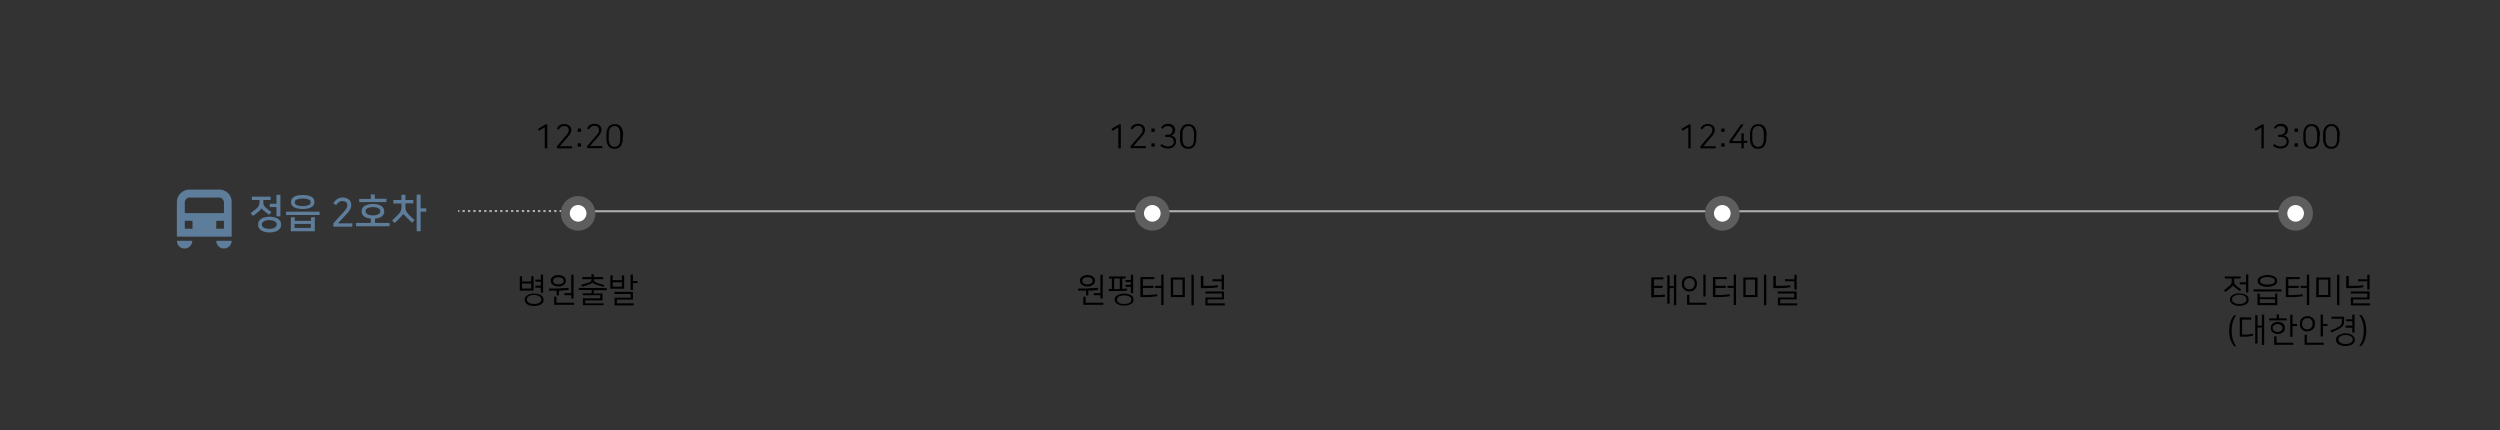<?xml version="1.0" encoding="utf-8"?>
<!-- Generator: Adobe Illustrator 24.1.2, SVG Export Plug-In . SVG Version: 6.00 Build 0)  -->
<svg version="1.1" id="레이어_1" xmlns="http://www.w3.org/2000/svg" xmlns:xlink="http://www.w3.org/1999/xlink" x="0px"
	 y="0px" viewBox="0 0 1200 206.4" style="enable-background:new 0 0 1200 206.4;" xml:space="preserve">
<rect x="0" y="0" width="1200" height="206.4" fill="#333333" stroke="none"/>
<style type="text/css">
	.st0{fill:#AFAFAF;}
	.st1{fill:#5D7D9B;}
	.st2{fill:#FFFFFF;}
	.st3{fill:#5E5E5E;}
	.st4{fill:none;}
</style>
<g id="레이어_2_1_">
	<g id="레이어_1-2">
		<rect x="219.9" y="100.8" class="st0" width="0.6" height="1"/>
		<path class="st0" d="M274.9,101.8h-1.1v-1h1.1V101.8z M272.3,101.8h-1.1v-1h1.1V101.8z M269.7,101.8h-1.1v-1h1.1V101.8z
			 M267.1,101.8H266v-1h1.1L267.1,101.8z M264.5,101.8h-1.1v-1h1.1V101.8z M261.9,101.8h-1.1v-1h1.1V101.8z M259.4,101.8h-1.2v-1
			h1.1L259.4,101.8z M256.8,101.8h-1.1v-1h1.1V101.8z M254.2,101.8H253v-1h1.1L254.2,101.8z M251.6,101.8h-1.1v-1h1.1V101.8z
			 M249,101.8h-1.2v-1h1.2L249,101.8z M246.4,101.8h-1.1v-1h1.1V101.8z M243.8,101.8h-1.1v-1h1.1V101.8z M241.2,101.8h-1.1v-1h1.1
			V101.8z M238.6,101.8h-1.1v-1h1.1V101.8z M236.1,101.8h-1.2v-1h1.1L236.1,101.8z M233.5,101.8h-1.1v-1h1.1V101.8z M230.9,101.8
			h-1.1v-1h1.1V101.8z M228.3,101.8h-1.1v-1h1.1V101.8z M225.7,101.8h-1.1v-1h1.1V101.8z M223.1,101.8H222v-1h1.1L223.1,101.8z"/>
		<rect x="276.3" y="100.8" class="st0" width="0.6" height="1"/>
		<rect x="276.4" y="100.9" class="st0" width="826.3" height="1"/>
		<path class="st1" d="M125.6,99.9c-0.1,0.2-0.3,0.5-0.5,0.7c-0.2,0.3-0.5,0.6-0.8,0.8c-0.4,0.4-0.8,0.7-1.3,1.1s-1,0.8-1.6,1.1
			l-1.1-1.3c0.6-0.4,1.2-0.9,1.7-1.3c0.5-0.3,0.9-0.7,1.3-1.1c0.2-0.2,0.4-0.4,0.6-0.7c0.2-0.2,0.3-0.4,0.4-0.7
			c0.1-0.2,0.2-0.5,0.2-0.8c0.1-0.3,0.1-0.6,0.1-0.9v-0.8h-3.7v-1.6h9v1.6h-3.5v0.7c0,0.3,0,0.5,0,0.8c0,0.4,0.2,0.9,0.4,1.3
			c0.2,0.2,0.3,0.4,0.5,0.6c0.4,0.4,0.9,0.8,1.4,1.2s1,0.8,1.6,1.1l-1.1,1.4c-0.5-0.3-1-0.7-1.4-1s-0.9-0.7-1.3-1.1
			c-0.3-0.2-0.5-0.4-0.7-0.6C125.8,100.3,125.7,100.1,125.6,99.9L125.6,99.9z M123.9,107.4c0-0.5,0.1-0.9,0.4-1.3
			c0.3-0.4,0.6-0.8,1.1-1.1c0.5-0.3,1.1-0.6,1.7-0.7c0.7-0.2,1.5-0.3,2.3-0.3c0.8,0,1.5,0.1,2.3,0.3c0.6,0.1,1.2,0.4,1.7,0.7
			c0.4,0.3,0.8,0.6,1.1,1.1c0.2,0.4,0.4,0.8,0.4,1.3v0.8c0,0.5-0.1,0.9-0.4,1.3c-0.3,0.4-0.6,0.8-1.1,1.1c-0.5,0.3-1.1,0.6-1.7,0.7
			c-0.7,0.2-1.5,0.3-2.3,0.3c-0.8,0-1.5-0.1-2.3-0.3c-0.6-0.1-1.2-0.4-1.7-0.7c-0.4-0.3-0.8-0.6-1.1-1.1c-0.2-0.4-0.4-0.8-0.4-1.3
			V107.4z M132.8,107.5c0-0.2-0.1-0.5-0.3-0.7c-0.2-0.2-0.4-0.5-0.7-0.6c-0.3-0.2-0.7-0.3-1.1-0.4c-1-0.2-2-0.2-2.9,0
			c-0.4,0.1-0.8,0.2-1.1,0.4c-0.3,0.2-0.5,0.4-0.7,0.6c-0.2,0.2-0.2,0.4-0.3,0.7v0.5c0,0.2,0.1,0.5,0.3,0.7c0.2,0.3,0.4,0.5,0.7,0.6
			c0.3,0.2,0.7,0.3,1.1,0.4c1,0.2,2,0.2,2.9,0c0.4-0.1,0.8-0.2,1.1-0.4c0.3-0.2,0.5-0.4,0.7-0.6c0.2-0.2,0.2-0.4,0.3-0.7V107.5z
			 M132.7,103.8v-4.4h-3.2v-1.6h3.2v-4.3h1.9v10.4L132.7,103.8z"/>
		<path class="st1" d="M153.4,101.6v1.6h-16.1v-1.6H153.4z M151.1,104.2v6.8h-11.5v-6.7h1.9v1.7h7.8v-1.7L151.1,104.2z M145.3,93.6
			c0.8,0,1.5,0.1,2.3,0.2c0.6,0.1,1.2,0.3,1.8,0.6c0.5,0.2,0.8,0.6,1.1,1c0.3,0.4,0.4,0.9,0.4,1.3v0.5c0,0.5-0.1,0.9-0.4,1.3
			c-0.3,0.4-0.7,0.8-1.1,1c-0.6,0.3-1.2,0.5-1.8,0.6c-1.5,0.3-3.1,0.3-4.6,0c-0.6-0.1-1.2-0.3-1.8-0.6c-0.5-0.2-0.8-0.6-1.1-1
			c-0.3-0.4-0.4-0.9-0.4-1.3v-0.5c0-0.5,0.1-0.9,0.4-1.3c0.3-0.4,0.7-0.8,1.1-1c0.6-0.3,1.2-0.5,1.8-0.6
			C143.8,93.7,144.5,93.6,145.3,93.6z M149.2,109.4v-1.9h-7.8v1.9H149.2z M145.3,98.9c0.5,0,1,0,1.5-0.1c0.4-0.1,0.8-0.2,1.2-0.3
			c0.3-0.1,0.6-0.3,0.8-0.5c0.2-0.2,0.3-0.4,0.3-0.7v-0.4c0-0.3-0.1-0.5-0.3-0.7c-0.2-0.2-0.5-0.4-0.8-0.5c-0.4-0.2-0.8-0.3-1.2-0.3
			c-0.5-0.1-1-0.1-1.5-0.1c-0.5,0-1,0-1.5,0.1c-0.4,0.1-0.8,0.2-1.2,0.3c-0.3,0.1-0.6,0.3-0.8,0.5c-0.2,0.2-0.3,0.4-0.3,0.7v0.4
			c0,0.3,0.1,0.5,0.3,0.7c0.2,0.2,0.5,0.4,0.8,0.5c0.4,0.2,0.8,0.3,1.2,0.3C144.3,98.9,144.8,98.9,145.3,98.9z"/>
		<path class="st1" d="M165,101.7c0.3-0.4,0.6-0.7,0.9-1.1c0.2-0.3,0.4-0.6,0.5-0.8c0.1-0.2,0.2-0.4,0.2-0.7c0-0.2,0.1-0.4,0.1-0.6
			v-0.2c0-0.5-0.2-1-0.6-1.3c-0.5-0.3-1.1-0.5-1.7-0.5c-0.3,0-0.5,0-0.8,0.1c-0.3,0.1-0.5,0.2-0.8,0.3c-0.3,0.2-0.5,0.4-0.7,0.6
			c-0.3,0.3-0.5,0.6-0.7,1l-1.4-0.9c0.2-0.3,0.4-0.6,0.6-0.9c0.3-0.3,0.5-0.6,0.9-0.9c0.4-0.3,0.8-0.5,1.2-0.7
			c0.5-0.2,1.1-0.3,1.7-0.3c0.6,0,1.2,0.1,1.8,0.3c0.5,0.1,0.9,0.4,1.3,0.7c0.4,0.3,0.6,0.7,0.8,1.1c0.2,0.4,0.3,0.9,0.3,1.4v0.2
			c0,0.7-0.2,1.5-0.6,2.1c-0.4,0.7-0.9,1.4-1.5,2l-4.3,4.6h6.9v1.6H160v-1.6L165,101.7z"/>
		<path class="st1" d="M187,107v1.6h-16.1V107h7.1v-2.1c-0.6,0-1.2-0.2-1.8-0.3c-0.5-0.2-1-0.4-1.4-0.7c-0.4-0.3-0.7-0.6-0.9-1
			c-0.2-0.4-0.3-0.8-0.3-1.2v-0.6c0-0.5,0.1-0.9,0.4-1.3c0.3-0.4,0.6-0.8,1.1-1c0.5-0.3,1.1-0.5,1.7-0.7c1.5-0.3,3-0.3,4.4,0
			c0.6,0.1,1.2,0.4,1.7,0.7c0.4,0.2,0.8,0.6,1.1,1c0.2,0.4,0.4,0.8,0.4,1.3v0.6c0,0.4-0.1,0.8-0.3,1.2c-0.2,0.4-0.5,0.7-0.9,1
			c-0.4,0.3-0.9,0.5-1.4,0.7c-0.6,0.2-1.2,0.3-1.8,0.3v2.1H187z M179.9,95.4h5.6V97h-13.1v-1.5h5.6v-2.2h1.9L179.9,95.4z
			 M175.5,101.6c0,0.2,0.1,0.5,0.2,0.6c0.2,0.2,0.4,0.4,0.6,0.6c0.3,0.2,0.7,0.3,1.1,0.4c0.5,0.1,1,0.2,1.6,0.2c0.5,0,1-0.1,1.6-0.2
			c0.4-0.1,0.7-0.2,1.1-0.4c0.3-0.1,0.5-0.3,0.6-0.6c0.1-0.2,0.2-0.4,0.2-0.6v-0.4c0-0.2-0.1-0.4-0.2-0.6c-0.2-0.2-0.4-0.4-0.6-0.6
			c-0.3-0.2-0.7-0.3-1.1-0.4c-0.5-0.1-1-0.2-1.6-0.2c-0.5,0-1,0-1.6,0.2c-0.4,0.1-0.7,0.2-1.1,0.4c-0.3,0.1-0.5,0.3-0.6,0.6
			c-0.1,0.2-0.2,0.4-0.2,0.6V101.6z"/>
		<path class="st1" d="M193.5,102.6c-0.1,0.2-0.2,0.5-0.4,0.7c-0.2,0.2-0.4,0.5-0.7,0.8s-0.8,0.9-1.3,1.4s-1,1-1.7,1.6l-1.2-1.3
			c0.6-0.5,1.1-1,1.6-1.5s0.9-0.9,1.4-1.4c0.3-0.3,0.5-0.6,0.8-0.9c0.2-0.3,0.3-0.5,0.4-0.8c0.1-0.3,0.2-0.5,0.2-0.8
			c0-0.3,0.1-0.7,0.1-1v-1.7h-3.9V96h3.9v-2.5h1.9V96h3.8v1.6h-3.8v1.8c0,0.3,0,0.7,0.1,1c0,0.3,0.1,0.5,0.2,0.8
			c0.1,0.3,0.3,0.5,0.5,0.8c0.2,0.4,0.5,0.7,0.8,1c0.4,0.4,0.8,0.9,1.3,1.3s0.9,0.8,1.5,1.3l-1.2,1.3c-0.6-0.6-1.2-1.1-1.6-1.5
			s-0.8-0.8-1.2-1.2l-0.7-0.8C193.7,103.1,193.6,102.9,193.5,102.6L193.5,102.6z M204.6,101.6h-2.7v9.4H200V93.4h1.9v6.6h2.7
			L204.6,101.6z"/>
		<g>
			<g>
				<g>
					<path d="M256.1,139.5h-6.6v-6.9h1.1v2.5h4.4v-2.5h1.1V139.5z M250.6,138.5h4.4v-2.4h-4.4L250.6,138.5z M256.4,140.9
						c0.6,0,1.1,0.1,1.7,0.2c0.5,0.1,1,0.3,1.4,0.5c0.4,0.2,0.7,0.5,1,0.9c0.2,0.3,0.4,0.7,0.4,1.1v0.6c0,0.4-0.1,0.8-0.4,1.1
						c-0.3,0.4-0.6,0.7-1,0.9c-0.4,0.2-0.9,0.4-1.4,0.5c-0.6,0.1-1.1,0.2-1.7,0.2c-0.6,0-1.1-0.1-1.7-0.2c-0.5-0.1-1-0.3-1.4-0.5
						c-0.4-0.2-0.7-0.5-1-0.9c-0.2-0.3-0.4-0.7-0.4-1.1v-0.6c0-0.4,0.1-0.8,0.4-1.1c0.3-0.4,0.6-0.6,1-0.9c0.4-0.2,0.9-0.4,1.4-0.5
						C255.3,140.9,255.8,140.9,256.4,140.9L256.4,140.9z M256.4,145.9c0.4,0,0.8,0,1.2-0.1c0.4-0.1,0.7-0.2,1.1-0.4
						c0.3-0.1,0.5-0.3,0.8-0.6c0.2-0.2,0.3-0.5,0.3-0.8v-0.5c0-0.3-0.1-0.5-0.3-0.8c-0.2-0.2-0.5-0.4-0.8-0.6
						c-0.3-0.2-0.7-0.3-1.1-0.4c-0.8-0.2-1.7-0.2-2.5,0c-0.4,0.1-0.7,0.2-1.1,0.4c-0.3,0.1-0.5,0.3-0.8,0.6
						c-0.2,0.2-0.3,0.5-0.3,0.8v0.5c0,0.3,0.1,0.6,0.3,0.8c0.2,0.2,0.5,0.4,0.8,0.6c0.3,0.2,0.7,0.3,1.1,0.4
						C255.6,145.8,256,145.9,256.4,145.9L256.4,145.9z M259.6,134.2v-2.4h1.1v8.7h-1.1v-2.4H257v-1h2.6v-1.9H257v-1L259.6,134.2z"/>
					<path d="M273,139.2l-1.1,0.1l-1.1,0.1l-1.2,0.1h-1.3v2.3h-1.1v-2.3c-0.5,0-1.1,0-1.7,0h-2v-1h3c0.9,0,1.7,0,2.4-0.1
						s1.4-0.1,2-0.1s1.3-0.1,2-0.2L273,139.2z M268,137.5c-0.5,0-0.9-0.1-1.4-0.2c-0.4-0.1-0.8-0.3-1.1-0.5
						c-0.3-0.2-0.6-0.4-0.8-0.8c-0.2-0.3-0.3-0.6-0.3-1v-0.6c0-0.3,0.1-0.7,0.3-0.9c0.2-0.3,0.5-0.6,0.8-0.8
						c0.3-0.2,0.7-0.4,1.1-0.5c0.4-0.1,0.9-0.2,1.4-0.2c0.5,0,0.9,0.1,1.4,0.2c0.4,0.1,0.8,0.3,1.1,0.5c0.3,0.2,0.6,0.4,0.8,0.8
						c0.2,0.3,0.3,0.6,0.3,0.9v0.6c0,0.4-0.1,0.7-0.3,1c-0.2,0.3-0.5,0.6-0.8,0.8c-0.3,0.2-0.7,0.4-1.1,0.5
						C268.9,137.5,268.5,137.5,268,137.5z M268,133.1c-0.3,0-0.6,0-1,0.1c-0.3,0.1-0.5,0.2-0.8,0.3c-0.2,0.1-0.4,0.3-0.5,0.5
						c-0.1,0.2-0.2,0.4-0.2,0.6v0.4c0,0.2,0.1,0.4,0.2,0.6c0.1,0.2,0.3,0.4,0.5,0.5c0.2,0.1,0.5,0.3,0.8,0.3c0.3,0.1,0.6,0.1,1,0.1
						c0.3,0,0.6,0,1-0.1c0.3-0.1,0.5-0.2,0.8-0.3c0.2-0.1,0.4-0.3,0.5-0.5c0.1-0.2,0.2-0.4,0.2-0.6v-0.4c0-0.2-0.1-0.4-0.2-0.6
						c-0.1-0.2-0.3-0.4-0.5-0.5c-0.2-0.1-0.5-0.3-0.8-0.3C268.6,133.1,268.3,133.1,268,133.1z M267.1,145.3h8.5v1H266v-3.9h1.1
						L267.1,145.3z M274.2,140.7v-8.8h1.1v11.4h-1.1v-1.6h-3.3v-1L274.2,140.7z"/>
					<path d="M291.2,138.3v1H285v1.6h4.2v3.3h-8.3v1.4h8.8v0.9h-9.9v-3.3h8.3v-1.5h-8.4v-0.9h4.3v-1.6h-6.2v-1L291.2,138.3z
						 M284.4,135.6c-0.1,0.2-0.3,0.3-0.4,0.4c-0.3,0.2-0.7,0.3-1,0.5c-1.2,0.4-2.5,0.8-3.7,1.1l-0.3-0.9c1-0.3,1.8-0.5,2.4-0.7
						c0.5-0.1,1-0.3,1.5-0.5c0.2-0.1,0.4-0.2,0.5-0.3c0.1-0.1,0.2-0.2,0.3-0.3c0.1-0.1,0.1-0.2,0.2-0.4c0-0.2,0.1-0.3,0-0.5h-4.4v-1
						h4.4v-1.4h1.1v1.4h4.5v1H285c0,0.2,0,0.3,0,0.5c0,0.1,0.1,0.3,0.2,0.4c0.1,0.1,0.2,0.2,0.3,0.3c0.2,0.1,0.3,0.2,0.5,0.3
						c0.5,0.2,1.1,0.4,1.6,0.6c0.7,0.2,1.5,0.4,2.4,0.7l-0.3,0.9c-0.7-0.2-1.4-0.4-2-0.6s-1.2-0.4-1.6-0.5c-0.4-0.1-0.7-0.3-1.1-0.4
						C284.8,135.9,284.6,135.8,284.4,135.6L284.4,135.6z"/>
					<path d="M299.6,138.6h-6.6v-6.4h1.1v2.3h4.4v-2.3h1.1V138.6z M294.1,137.6h4.4v-2.1h-4.4V137.6z M303.8,140.1v3.7h-7.7v1.8h8.1
						v1H295v-3.7h7.7v-1.8h-7.8v-1L303.8,140.1z M303.8,134.9h2.2v1h-2.2v3.3h-1.1v-7.4h1.1V134.9z"/>
				</g>
				<g>
					<path d="M261.5,71.2V61.1l-2.8,1.7l-0.5-0.9l3.6-2.2h0.9v11.5H261.5z"/>
					<path d="M271.6,65.2c0.3-0.4,0.6-0.7,0.8-1c0.2-0.2,0.3-0.5,0.4-0.7c0.1-0.2,0.1-0.3,0.2-0.5c0-0.2,0-0.3,0-0.5v-0.1
						c0-0.5-0.2-1-0.6-1.4c-0.5-0.4-1-0.5-1.6-0.5c-0.5,0-1,0.1-1.4,0.4c-0.5,0.3-1,0.8-1.2,1.4l-0.9-0.6c0.2-0.3,0.3-0.5,0.5-0.8
						c0.2-0.3,0.5-0.5,0.7-0.7c0.3-0.2,0.6-0.4,1-0.5c0.4-0.1,0.9-0.2,1.3-0.2c0.5,0,0.9,0.1,1.4,0.2c0.4,0.1,0.7,0.3,1.1,0.6
						c0.3,0.2,0.5,0.6,0.7,0.9c0.2,0.4,0.2,0.8,0.2,1.2v0.2c0,0.3-0.1,0.6-0.2,0.9c-0.1,0.3-0.3,0.6-0.4,0.9
						c-0.2,0.3-0.4,0.6-0.6,0.8l-0.7,0.8l-3.6,4.2h5.9v1h-7.3v-1L271.6,65.2z"/>
					<path d="M277.3,61.7h1.6v1.6h-1.6V61.7z M277.3,68.8h1.6v1.6h-1.6V68.8z"/>
					<path d="M286.1,65.2c0.3-0.4,0.6-0.7,0.8-1c0.2-0.2,0.3-0.5,0.4-0.7c0.1-0.2,0.2-0.4,0.2-0.6c0-0.2,0-0.3,0-0.5v-0.1
						c0-0.5-0.2-1-0.6-1.4c-0.5-0.4-1-0.5-1.6-0.5c-0.5,0-1,0.1-1.4,0.4c-0.5,0.3-1,0.8-1.2,1.4l-0.9-0.6c0.2-0.3,0.3-0.5,0.5-0.8
						c0.2-0.3,0.5-0.5,0.7-0.7c0.3-0.2,0.6-0.4,1-0.5c0.4-0.1,0.9-0.2,1.3-0.2c0.5,0,0.9,0.1,1.4,0.2c0.4,0.1,0.7,0.3,1.1,0.6
						c0.3,0.2,0.5,0.6,0.7,0.9c0.2,0.4,0.2,0.8,0.2,1.2v0.2c0,0.3-0.1,0.6-0.2,0.9c-0.1,0.3-0.3,0.6-0.4,0.9
						c-0.2,0.3-0.4,0.6-0.6,0.8s-0.5,0.6-0.7,0.8l-3.6,4.2h5.9v1h-7.3v-1L286.1,65.2z"/>
					<path d="M298.9,66.3c0.1,1.3-0.2,2.6-0.9,3.8c-0.7,0.9-1.8,1.4-3,1.3c-1.2,0.1-2.3-0.4-3-1.3c-0.7-1.1-1-2.4-0.9-3.7v-1.8
						c-0.1-1.3,0.3-2.6,1-3.7c0.7-0.9,1.8-1.4,3-1.3c1.2-0.1,2.3,0.4,3,1.3c0.7,1.1,1,2.4,1,3.7L298.9,66.3z M297.7,64.5
						c0.1-1.1-0.2-2.1-0.7-3.1c-0.5-0.6-1.3-1-2.1-0.9c-0.8,0-1.5,0.4-2,1c-0.6,0.9-0.8,2-0.7,3.1v1.8c-0.1,1.1,0.2,2.2,0.7,3.1
						c0.5,0.6,1.2,1,2,1c0.8,0,1.6-0.3,2.1-0.9c0.5-0.9,0.8-2,0.7-3.1V64.5z"/>
				</g>
			</g>
			<g>
				<circle class="st2" cx="277.5" cy="102.4" r="6.1"/>
				<path class="st3" d="M277.5,98.4c2.2,0,4,1.8,4,4s-1.8,4-4,4s-4-1.8-4-4S275.3,98.4,277.5,98.4 M277.5,94.1
					c-4.6,0-8.3,3.7-8.3,8.3s3.7,8.3,8.3,8.3s8.3-3.7,8.3-8.3l0,0C285.7,97.8,282,94.1,277.5,94.1z"/>
			</g>
		</g>
		<g>
			<g>
				<path d="M536.8,71.2V61.1l-2.8,1.7l-0.5-0.9l3.6-2.2h0.9v11.5H536.8z"/>
				<path d="M547,65.2c0.3-0.4,0.6-0.7,0.8-1c0.2-0.2,0.3-0.5,0.4-0.7c0.1-0.2,0.2-0.4,0.2-0.6c0-0.2,0-0.3,0-0.5v-0.1
					c0-0.5-0.2-1-0.6-1.4c-0.5-0.4-1-0.5-1.6-0.5c-0.5,0-1,0.1-1.4,0.4c-0.5,0.3-1,0.8-1.2,1.4l-0.9-0.6c0.2-0.3,0.3-0.5,0.5-0.8
					c0.2-0.3,0.5-0.5,0.7-0.7c0.3-0.2,0.6-0.4,1-0.5c0.4-0.1,0.9-0.2,1.3-0.2c0.5,0,0.9,0.1,1.4,0.2c0.4,0.1,0.7,0.3,1.1,0.6
					c0.3,0.2,0.5,0.6,0.7,0.9c0.2,0.4,0.2,0.8,0.2,1.2v0.2c0,0.3-0.1,0.6-0.2,0.9c-0.1,0.3-0.3,0.6-0.4,0.9
					c-0.2,0.3-0.4,0.6-0.6,0.8l-0.7,0.8l-3.6,4.2h5.9v1h-7.3v-1L547,65.2z"/>
				<path d="M552.7,61.7h1.6v1.6h-1.6V61.7z M552.7,68.8h1.6v1.6h-1.6V68.8z"/>
				<path d="M557.3,61.3c0.1-0.2,0.3-0.5,0.5-0.7c0.2-0.2,0.4-0.4,0.7-0.6c0.3-0.2,0.6-0.3,0.9-0.4c0.4-0.1,0.8-0.2,1.2-0.2
					c0.5,0,1,0.1,1.4,0.2c0.4,0.1,0.8,0.3,1.1,0.6c0.3,0.2,0.5,0.6,0.7,0.9c0.2,0.4,0.3,0.8,0.3,1.2v0.2c0,0.2,0,0.5-0.1,0.7
					c-0.1,0.3-0.2,0.5-0.3,0.7c-0.2,0.3-0.4,0.5-0.6,0.7c-0.3,0.2-0.6,0.4-1,0.5c0.7,0.1,1.3,0.4,1.8,0.9c0.4,0.5,0.6,1.1,0.6,1.7
					v0.2c0,0.4-0.1,0.8-0.2,1.2c-0.1,0.4-0.4,0.8-0.7,1.1c-0.3,0.3-0.7,0.6-1.2,0.8c-0.6,0.2-1.2,0.3-1.8,0.3
					c-0.7,0-1.3-0.1-1.9-0.3c-0.6-0.2-1.2-0.6-1.8-1l0.6-0.9c0.5,0.4,1,0.7,1.6,0.9c0.5,0.2,1,0.3,1.5,0.3c0.4,0,0.9-0.1,1.3-0.2
					c0.3-0.1,0.6-0.3,0.9-0.5c0.2-0.2,0.4-0.5,0.5-0.7c0.1-0.3,0.1-0.5,0.1-0.8v-0.2c0-0.4-0.1-0.7-0.3-1.1
					c-0.2-0.3-0.4-0.5-0.7-0.7c-0.3-0.2-0.6-0.3-0.9-0.3c-0.3-0.1-0.6-0.1-0.9-0.1h-1.3v-1h1.3c0.3,0,0.7-0.1,1-0.2
					c0.3-0.1,0.5-0.3,0.7-0.5c0.2-0.2,0.3-0.5,0.4-0.7c0.1-0.2,0.1-0.5,0.1-0.8v-0.1c0-0.5-0.2-1-0.6-1.4c-0.5-0.4-1.1-0.5-1.7-0.5
					c-0.5,0-0.9,0.1-1.3,0.3c-0.5,0.2-0.9,0.6-1.1,1.1L557.3,61.3z"/>
				<path d="M574.2,66.3c0.1,1.3-0.2,2.6-0.9,3.8c-0.7,0.9-1.8,1.4-3,1.3c-1.2,0.1-2.3-0.4-3-1.3c-0.7-1.1-1-2.4-0.9-3.7v-1.8
					c-0.1-1.3,0.3-2.6,1-3.7c0.7-0.9,1.8-1.4,3-1.3c1.2-0.1,2.3,0.4,3,1.3c0.7,1.1,1,2.4,0.9,3.7L574.2,66.3z M573.1,64.5
					c0.1-1.1-0.2-2.1-0.7-3.1c-0.5-0.6-1.3-1-2.1-0.9c-0.8,0-1.5,0.4-2,1c-0.6,0.9-0.8,2-0.7,3.1v1.8c-0.1,1.1,0.2,2.2,0.7,3.1
					c0.5,0.6,1.2,1,2,1c0.8,0,1.6-0.3,2.1-0.9c0.5-0.9,0.8-2,0.7-3.1V64.5z"/>
			</g>
			<g>
				<path d="M527.1,139.2l-1.1,0.1l-1.1,0.1l-1.2,0.1h-1.3v2.3h-1.1v-2.3c-0.5,0-1.1,0-1.8,0h-2v-1h3c0.9,0,1.7,0,2.4-0.1
					c0.7-0.1,1.4-0.1,2.1-0.1c0.6,0,1.3-0.1,2-0.2L527.1,139.2z M522,137.5c-0.5,0-0.9-0.1-1.4-0.2c-0.4-0.1-0.8-0.3-1.1-0.5
					c-0.3-0.2-0.6-0.5-0.8-0.8c-0.2-0.3-0.3-0.6-0.3-1v-0.6c0-0.3,0.1-0.7,0.3-0.9c0.2-0.3,0.4-0.6,0.8-0.8c0.3-0.2,0.7-0.4,1.1-0.5
					c0.4-0.1,0.9-0.2,1.4-0.2c0.5,0,0.9,0.1,1.4,0.2c0.4,0.1,0.8,0.3,1.1,0.5c0.3,0.2,0.6,0.4,0.8,0.8c0.2,0.3,0.3,0.6,0.3,0.9v0.6
					c0,0.4-0.1,0.7-0.3,1c-0.2,0.3-0.5,0.6-0.8,0.8c-0.3,0.2-0.7,0.4-1.1,0.5C523,137.5,522.5,137.5,522,137.5L522,137.5z
					 M522,133.1c-0.3,0-0.6,0-1,0.1c-0.3,0.1-0.5,0.2-0.8,0.3c-0.2,0.1-0.4,0.3-0.5,0.5c-0.1,0.2-0.2,0.4-0.2,0.6v0.4
					c0,0.2,0.1,0.4,0.2,0.6c0.1,0.2,0.3,0.4,0.5,0.5c0.2,0.1,0.5,0.3,0.8,0.3c0.6,0.2,1.3,0.2,1.9,0c0.3-0.1,0.5-0.2,0.8-0.3
					c0.2-0.1,0.4-0.3,0.5-0.5c0.1-0.2,0.2-0.4,0.2-0.6v-0.4c0-0.2-0.1-0.4-0.2-0.6c-0.1-0.2-0.3-0.4-0.5-0.5
					c-0.2-0.1-0.5-0.3-0.8-0.3C522.7,133.1,522.4,133.1,522,133.1L522,133.1z M521.1,145.3h8.5v1H520v-3.9h1.1L521.1,145.3z
					 M528.2,140.7v-8.8h1.1v11.4h-1.1v-1.6H525v-1L528.2,140.7z"/>
				<path d="M541,139.5c-1.3,0.1-2.8,0.2-4.3,0.2s-3,0-4.5,0v-1h1.5v-5h-1.4v-1h8v1h-1.6v5l1.1-0.1c0.4,0,0.7-0.1,1.1-0.1L541,139.5
					z M534.8,138.8c0.9,0,1.8,0,2.7-0.1v-5h-2.7V138.8z M539.6,140.9c0.6,0,1.1,0.1,1.7,0.2c0.5,0.1,1,0.3,1.4,0.5
					c0.4,0.2,0.7,0.5,1,0.8c0.2,0.3,0.4,0.7,0.4,1.1v0.6c0,0.4-0.1,0.8-0.4,1.1c-0.3,0.4-0.6,0.6-1,0.8c-0.4,0.2-0.9,0.4-1.4,0.5
					c-1.1,0.2-2.3,0.2-3.4,0c-0.5-0.1-1-0.3-1.4-0.5c-0.4-0.2-0.7-0.5-1-0.8c-0.2-0.3-0.4-0.7-0.4-1.1v-0.6c0-0.4,0.1-0.8,0.4-1.1
					c0.3-0.4,0.6-0.6,1-0.8c0.4-0.2,0.9-0.4,1.4-0.5C538.5,141,539,140.9,539.6,140.9L539.6,140.9z M539.6,145.9
					c0.4,0,0.8,0,1.2-0.1c0.4-0.1,0.7-0.2,1.1-0.3c0.3-0.1,0.5-0.3,0.8-0.6c0.2-0.2,0.3-0.5,0.3-0.8v-0.5c0-0.3-0.1-0.6-0.3-0.8
					c-0.2-0.2-0.5-0.4-0.8-0.6c-0.3-0.2-0.7-0.3-1.1-0.3c-0.4-0.1-0.8-0.1-1.2-0.1c-0.4,0-0.8,0-1.2,0.1c-0.4,0.1-0.7,0.2-1.1,0.3
					c-0.3,0.1-0.5,0.3-0.8,0.6c-0.2,0.2-0.3,0.5-0.3,0.8v0.5c0,0.3,0.1,0.6,0.3,0.8c0.2,0.2,0.5,0.4,0.8,0.6
					c0.3,0.2,0.7,0.3,1.1,0.3C538.8,145.9,539.2,145.9,539.6,145.9L539.6,145.9z M542.8,134.4v-2.5h1.1v8.8h-1.1v-3h-2.5v-1h2.5
					v-1.3h-2.5v-1L542.8,134.4z"/>
				<path d="M554.1,133v1h-5.5v3.2h5v1h-5v3.4h2c0.8,0,1.5,0,2.3-0.1s1.6-0.1,2.5-0.3l0.1,1c-0.9,0.1-1.8,0.2-2.6,0.3
					c-0.9,0.1-1.8,0.1-2.6,0.1h-2.9V133H554.1z M557.4,137.2v-5.4h1.1v14.6h-1.1v-8.2h-3v-1L557.4,137.2z"/>
				<path d="M568.7,133.2v9.4H562v-9.4H568.7z M567.6,134.2h-4.5v7.4h4.5V134.2z M573,146.5h-1.1v-14.6h1.1V146.5z"/>
				<path d="M577.6,132.4v4.8c0.8,0,1.5,0,2,0c0.6,0,1.1,0,1.7,0c0.5,0,1-0.1,1.5-0.1c0.5-0.1,1.1-0.1,1.7-0.2l0.1,1
					c-0.6,0.1-1.2,0.1-1.7,0.2c-0.5,0.1-1.1,0.1-1.7,0.1c-0.6,0-1.3,0.1-2,0.1h-2.8v-5.8L577.6,132.4z M587.5,139.9v3.8h-7.9v1.9
					h8.3v1h-9.3v-3.8h7.9v-1.9h-7.9v-1L587.5,139.9z M586.4,134.1v-2.2h1.1v7.1h-1.1v-4H582v-1L586.4,134.1z"/>
			</g>
			<g>
				<circle class="st2" cx="553.1" cy="102.4" r="6.1"/>
				<path class="st3" d="M553.1,98.4c2.2,0,4,1.8,4,4s-1.8,4-4,4c-2.2,0-4-1.8-4-4S550.9,98.4,553.1,98.4 M553.1,94.1
					c-4.6,0-8.3,3.7-8.3,8.3s3.7,8.3,8.3,8.3s8.3-3.7,8.3-8.3l0,0C561.3,97.8,557.6,94.1,553.1,94.1z"/>
			</g>
		</g>
		<g>
			<g>
				<path d="M810.4,71.2V61.1l-2.8,1.7l-0.5-0.9l3.6-2.2h0.8v11.5H810.4z"/>
				<path d="M820.5,65.2c0.3-0.4,0.6-0.7,0.8-1c0.2-0.2,0.3-0.5,0.4-0.7c0.1-0.2,0.2-0.4,0.2-0.6c0-0.2,0-0.3,0-0.5v-0.1
					c0-0.5-0.2-1-0.6-1.4c-0.5-0.4-1-0.5-1.6-0.5c-0.5,0-1,0.1-1.4,0.4c-0.5,0.3-1,0.8-1.2,1.4l-0.9-0.6c0.2-0.2,0.3-0.5,0.5-0.7
					c0.2-0.3,0.5-0.5,0.7-0.7c0.3-0.2,0.6-0.4,1-0.5c0.4-0.1,0.9-0.2,1.3-0.2c0.5,0,0.9,0.1,1.4,0.2c0.4,0.1,0.7,0.3,1.1,0.6
					c0.3,0.2,0.5,0.6,0.7,0.9c0.2,0.4,0.2,0.8,0.2,1.2v0.2c0,0.3-0.1,0.6-0.2,0.9c-0.1,0.3-0.3,0.6-0.4,0.9
					c-0.2,0.3-0.4,0.6-0.6,0.8s-0.5,0.6-0.7,0.8l-3.6,4.2h5.9v1h-7.3v-1L820.5,65.2z"/>
				<path d="M826.2,61.7h1.6v1.6h-1.6V61.7z M826.2,68.8h1.6v1.6h-1.6V68.8z"/>
				<path d="M837,64v3.6h1.7v1H837v2.6h-1.1v-2.5h-5.8v-1l5.6-8h1.3l-5.6,8h4.5V64H837z"/>
				<path d="M847.8,66.3c0.1,1.3-0.2,2.6-0.9,3.8c-0.7,0.9-1.8,1.4-3,1.3c-1.2,0.1-2.3-0.4-3-1.3c-0.7-1.1-1-2.4-0.9-3.7v-1.8
					c-0.1-1.3,0.3-2.6,1-3.7c0.7-0.9,1.8-1.4,3-1.3c1.2-0.1,2.3,0.4,3,1.3c0.7,1.1,1.1,2.4,1,3.7L847.8,66.3z M846.6,64.5
					c0.1-1.1-0.2-2.1-0.7-3.1c-0.5-0.6-1.3-1-2.1-0.9c-0.8,0-1.5,0.4-2,1c-0.6,0.9-0.8,2-0.7,3.1v1.8c-0.1,1.1,0.2,2.2,0.7,3.1
					c0.5,0.6,1.2,1,2,1c0.8,0,1.6-0.3,2.1-0.9c0.5-0.9,0.8-2,0.7-3.1V64.5z"/>
			</g>
			<g>
				<path d="M798.4,133.1v1h-4.5v3.1h4.1v1h-4.1v3.4h2c0.3,0,0.7,0,1,0s0.7,0,1-0.1s0.7-0.1,1.2-0.1l0.1,1c-0.8,0.1-1.6,0.2-2.4,0.2
					c-0.7,0-1.5,0.1-2.2,0.1h-2v-9.5L798.4,133.1z M801.4,137.3h2.1v-5.4h1.1v14.6h-1.1v-8.2h-2.1v7.5h-1.1v-13.6h1.1V137.3z"/>
				<path d="M810.9,139.9c-0.5,0-1-0.1-1.5-0.3c-0.4-0.2-0.8-0.4-1.1-0.7c-0.3-0.3-0.5-0.6-0.7-1c-0.2-0.4-0.3-0.8-0.3-1.2v-1
					c0-0.4,0.1-0.8,0.3-1.2c0.2-0.4,0.4-0.7,0.7-1c0.3-0.3,0.7-0.6,1.1-0.7c1-0.4,2-0.4,3,0c0.4,0.2,0.8,0.4,1.1,0.7
					c0.3,0.3,0.5,0.6,0.7,1c0.2,0.4,0.3,0.8,0.3,1.2v1c0,0.4-0.1,0.8-0.3,1.2c-0.4,0.8-1,1.4-1.8,1.8
					C811.9,139.8,811.4,139.9,810.9,139.9z M810.9,133.5c-0.3,0-0.7,0.1-1,0.2c-0.3,0.1-0.6,0.3-0.8,0.5c-0.2,0.2-0.4,0.5-0.5,0.7
					c-0.1,0.3-0.2,0.6-0.2,0.9v0.8c0,0.3,0.1,0.6,0.2,0.9c0.3,0.6,0.7,1,1.3,1.2c0.3,0.1,0.7,0.2,1,0.2c0.3,0,0.7-0.1,1-0.2
					c0.3-0.1,0.6-0.3,0.8-0.5c0.2-0.2,0.4-0.5,0.5-0.7c0.1-0.3,0.2-0.6,0.2-0.9v-0.8c0-0.3-0.1-0.6-0.2-0.9
					c-0.1-0.3-0.3-0.5-0.5-0.7C812.2,133.7,811.5,133.5,810.9,133.5L810.9,133.5z M810.9,145.3h8.2v1h-9.3v-4.8h1.1L810.9,145.3z
					 M818.7,142.3h-1.1v-10.5h1.1L818.7,142.3z"/>
				<path d="M828.9,133v1h-5.5v3.2h5v1h-5v3.4h2c0.7,0,1.5,0,2.3-0.1s1.7-0.1,2.5-0.3l0.1,1c-0.9,0.1-1.8,0.2-2.6,0.3
					c-0.9,0.1-1.8,0.1-2.6,0.1h-2.9V133H828.9z M832.2,137.2v-5.4h1.1v14.6h-1.1v-8.2h-3v-1L832.2,137.2z"/>
				<path d="M843.6,133.2v9.4h-6.8v-9.4H843.6z M842.4,134.2h-4.5v7.4h4.5V134.2z M847.8,146.5h-1.1v-14.6h1.1L847.8,146.5z"/>
				<path d="M852.4,132.4v4.8c0.8,0,1.5,0,2,0s1.1,0,1.7,0s1-0.1,1.5-0.1s1-0.1,1.7-0.2l0.1,1c-0.6,0.1-1.2,0.1-1.7,0.2
					s-1.1,0.1-1.7,0.1s-1.3,0.1-2,0.1h-2.8v-5.8L852.4,132.4z M862.4,139.9v3.8h-7.9v1.9h8.2v1h-9.3v-3.8h7.8v-1.9h-7.9v-1
					L862.4,139.9z M861.3,134.1v-2.2h1.1v7.1h-1.1v-4h-4.5v-1L861.3,134.1z"/>
			</g>
			<g>
				<circle class="st2" cx="826.7" cy="102.4" r="6.1"/>
				<path class="st3" d="M826.7,98.4c2.2,0,4,1.8,4,4s-1.8,4-4,4s-4-1.8-4-4S824.5,98.4,826.7,98.4 M826.7,94.1
					c-4.6,0-8.3,3.7-8.3,8.3s3.7,8.3,8.3,8.3s8.3-3.7,8.3-8.3l0,0C835,97.8,831.3,94.1,826.7,94.1z"/>
			</g>
		</g>
		<g>
			<g>
				<path d="M1085.5,71.2V61.1l-2.8,1.7l-0.5-0.9l3.6-2.2h0.8v11.5H1085.5z"/>
				<path d="M1091.5,61.3c0.1-0.2,0.3-0.5,0.5-0.7c0.2-0.2,0.4-0.4,0.7-0.6c0.3-0.2,0.6-0.3,0.9-0.4c0.4-0.1,0.8-0.2,1.2-0.2
					c0.5,0,1,0.1,1.4,0.2c0.4,0.1,0.8,0.3,1.1,0.6c0.3,0.2,0.5,0.6,0.7,0.9c0.2,0.4,0.2,0.8,0.2,1.2v0.2c0,0.2,0,0.5-0.1,0.7
					c-0.1,0.3-0.2,0.5-0.3,0.7c-0.2,0.3-0.4,0.5-0.6,0.7c-0.3,0.2-0.6,0.4-1,0.5c0.7,0.1,1.3,0.4,1.8,0.9c0.4,0.5,0.6,1.1,0.6,1.7
					v0.2c0,0.4-0.1,0.8-0.2,1.2c-0.1,0.4-0.4,0.8-0.7,1.1c-0.3,0.3-0.7,0.6-1.2,0.8c-0.6,0.2-1.2,0.3-1.8,0.3
					c-0.7,0-1.3-0.1-1.9-0.3c-0.6-0.2-1.2-0.6-1.8-1l0.6-0.9c0.5,0.4,1,0.7,1.6,0.9c0.5,0.2,1,0.3,1.5,0.3c0.4,0,0.9-0.1,1.3-0.2
					c0.3-0.1,0.6-0.3,0.9-0.5c0.2-0.2,0.4-0.5,0.5-0.7c0.1-0.3,0.1-0.5,0.2-0.8v-0.2c0-0.4-0.1-0.7-0.3-1.1
					c-0.2-0.3-0.4-0.5-0.7-0.7c-0.3-0.2-0.6-0.3-0.9-0.3c-0.3-0.1-0.6-0.1-0.9-0.1h-1.3v-1h1.3c0.3,0,0.6-0.1,0.9-0.2
					c0.3-0.1,0.5-0.3,0.7-0.5c0.2-0.2,0.3-0.5,0.4-0.7c0.1-0.2,0.1-0.5,0.1-0.8v-0.1c0-0.5-0.2-1-0.6-1.4c-0.5-0.4-1.1-0.5-1.7-0.5
					c-0.5,0-0.9,0.1-1.3,0.3c-0.5,0.2-0.9,0.6-1.1,1.1L1091.5,61.3z"/>
				<path d="M1101.4,61.7h1.6v1.6h-1.6V61.7z M1101.4,68.8h1.6v1.6h-1.6V68.8z"/>
				<path d="M1113.4,66.3c0.1,1.3-0.2,2.6-0.9,3.8c-0.7,0.9-1.8,1.4-3,1.3c-1.2,0.1-2.3-0.4-3-1.3c-0.7-1.1-1-2.4-0.9-3.7v-1.8
					c-0.1-1.3,0.3-2.6,1-3.7c0.7-0.9,1.8-1.4,3-1.3c1.2-0.1,2.3,0.4,3,1.3c0.7,1.1,1,2.4,1,3.7L1113.4,66.3z M1112.2,64.5
					c0.1-1.1-0.2-2.1-0.7-3.1c-0.5-0.6-1.3-1-2.1-0.9c-0.8,0-1.5,0.4-2,1c-0.6,0.9-0.8,2-0.7,3.1v1.8c-0.1,1.1,0.2,2.2,0.7,3.1
					c0.5,0.6,1.2,1,2,1c0.8,0,1.6-0.3,2.1-0.9c0.5-0.9,0.8-2,0.7-3.1V64.5z"/>
				<path d="M1122.9,66.3c0.1,1.3-0.2,2.6-0.9,3.8c-0.7,0.9-1.8,1.4-3,1.3c-1.2,0.1-2.3-0.4-3-1.3c-0.7-1.1-1-2.4-0.9-3.7v-1.8
					c-0.1-1.3,0.3-2.6,1-3.7c0.7-0.9,1.8-1.4,3-1.3c1.2-0.1,2.3,0.4,3,1.3c0.7,1.1,1.1,2.4,1,3.7L1122.9,66.3z M1121.8,64.5
					c0.1-1.1-0.2-2.1-0.7-3.1c-0.5-0.6-1.3-1-2.1-0.9c-0.8,0-1.5,0.4-2,1c-0.6,0.9-0.8,2-0.7,3.1v1.8c-0.1,1.1,0.2,2.2,0.7,3.1
					c0.5,0.6,1.2,1,2,1c0.8,0,1.6-0.3,2.1-0.9c0.5-0.9,0.8-2,0.7-3.1V64.5z"/>
			</g>
			<g>
				<path d="M1071.8,137c-0.1,0.2-0.2,0.4-0.4,0.5c-0.3,0.3-0.6,0.6-0.8,0.8l-0.5,0.4l-0.6,0.5l-0.7,0.5c-0.2,0.2-0.4,0.3-0.6,0.4
					l-0.7-0.8c0.5-0.3,1-0.7,1.4-1.1c0.5-0.4,0.9-0.7,1.3-1.1c0.2-0.2,0.3-0.3,0.5-0.5c0.1-0.2,0.2-0.3,0.3-0.5
					c0.1-0.2,0.1-0.3,0.2-0.5c0-0.2,0-0.4,0-0.6v-1.3h-3.3v-1h7.6v1h-3.1v1.3c0,0.2,0,0.4,0,0.6c0,0.2,0.1,0.4,0.2,0.5
					c0.1,0.2,0.2,0.4,0.3,0.5c0.2,0.2,0.4,0.4,0.6,0.6c0.3,0.2,0.6,0.5,1,0.8s0.9,0.6,1.3,0.9l-0.7,0.8l-1-0.7l-0.9-0.7
					c-0.4-0.3-0.7-0.6-1-0.8C1072,137.4,1071.8,137.2,1071.8,137L1071.8,137z M1074.9,140.8c0.6,0,1.1,0.1,1.7,0.2
					c0.5,0.1,1,0.3,1.4,0.5c0.4,0.2,0.7,0.5,1,0.9c0.2,0.3,0.3,0.7,0.3,1.1v0.6c0,0.4-0.1,0.8-0.3,1.1c-0.3,0.4-0.6,0.6-1,0.9
					c-0.4,0.2-0.9,0.4-1.4,0.5c-1.1,0.3-2.3,0.3-3.4,0c-0.5-0.1-1-0.3-1.4-0.5c-0.4-0.2-0.7-0.5-1-0.9c-0.2-0.3-0.4-0.7-0.4-1.1
					v-0.6c0-0.4,0.1-0.8,0.4-1.1c0.3-0.4,0.6-0.6,1-0.9c0.4-0.2,0.9-0.4,1.4-0.5C1073.7,140.8,1074.3,140.8,1074.9,140.8
					L1074.9,140.8z M1074.9,145.9c0.4,0,0.8,0,1.2-0.1c0.4-0.1,0.7-0.2,1.1-0.4c0.3-0.1,0.5-0.3,0.8-0.6c0.2-0.2,0.3-0.5,0.3-0.8
					v-0.6c0-0.3-0.1-0.5-0.3-0.8c-0.2-0.2-0.5-0.4-0.8-0.6c-0.3-0.2-0.7-0.3-1.1-0.4c-0.8-0.2-1.7-0.2-2.5,0
					c-0.4,0.1-0.7,0.2-1.1,0.4c-0.3,0.1-0.5,0.3-0.8,0.6c-0.2,0.2-0.3,0.5-0.3,0.8v0.6c0,0.3,0.1,0.6,0.3,0.8
					c0.2,0.2,0.5,0.4,0.8,0.6c0.3,0.2,0.7,0.3,1.1,0.4C1074.1,145.8,1074.5,145.9,1074.9,145.9L1074.9,145.9z M1079.2,140.4h-1.1
					v-3.9h-3v-1h3v-3.8h1.1V140.4z"/>
				<path d="M1095.1,138.9v1h-13.4v-1H1095.1z M1093.1,140.9v5.6h-9.5v-5.6h1.1v1.8h7.4v-1.8H1093.1z M1088.3,137.7
					c-0.6,0-1.2,0-1.7-0.2c-0.5-0.1-1-0.2-1.5-0.5c-0.4-0.2-0.7-0.5-1-0.8c-0.3-0.3-0.4-0.7-0.4-1.1v-0.5c0-0.4,0.1-0.8,0.4-1.1
					c0.3-0.3,0.6-0.6,1-0.8c0.5-0.2,1-0.4,1.5-0.5c0.6-0.1,1.2-0.2,1.7-0.2c0.6,0,1.2,0,1.8,0.2c0.5,0.1,1,0.2,1.5,0.5
					c0.4,0.2,0.7,0.5,1,0.8c0.2,0.3,0.4,0.7,0.4,1.1v0.5c0,0.4-0.1,0.8-0.4,1.1c-0.3,0.3-0.6,0.6-1,0.8c-0.5,0.2-1,0.4-1.5,0.5
					C1089.5,137.6,1088.9,137.7,1088.3,137.7L1088.3,137.7z M1092,145.4v-1.8h-7.3v1.8H1092z M1088.4,133c-0.4,0-0.9,0-1.3,0.1
					c-0.4,0.1-0.8,0.2-1.1,0.3c-0.3,0.1-0.6,0.3-0.8,0.5c-0.2,0.2-0.3,0.4-0.3,0.7v0.4c0,0.3,0.1,0.5,0.3,0.7
					c0.2,0.2,0.5,0.4,0.8,0.5c0.4,0.1,0.7,0.3,1.1,0.3c0.9,0.1,1.7,0.1,2.6,0c0.4-0.1,0.8-0.2,1.1-0.3c0.3-0.1,0.6-0.3,0.8-0.5
					c0.2-0.2,0.3-0.4,0.3-0.7v-0.4c0-0.3-0.1-0.5-0.3-0.7c-0.2-0.2-0.5-0.4-0.8-0.5c-0.4-0.1-0.7-0.3-1.1-0.3
					C1089.2,133,1088.8,133,1088.4,133z"/>
				<path d="M1103.9,133v1h-5.5v3.2h5v1h-5v3.4h2c0.8,0,1.5,0,2.3-0.1c0.8-0.1,1.7-0.1,2.5-0.3l0.1,1c-0.9,0.1-1.8,0.2-2.6,0.3
					c-0.9,0.1-1.8,0.1-2.6,0.1h-2.9V133H1103.9z M1107.3,137.2v-5.4h1.1v14.6h-1.1v-8.2h-3v-1L1107.3,137.2z"/>
				<path d="M1118.6,133.2v9.4h-6.8v-9.4H1118.6z M1117.5,134.2h-4.5v7.4h4.5V134.2z M1122.9,146.5h-1.1v-14.6h1.1V146.5z"/>
				<path d="M1127.4,132.4v4.8c0.8,0,1.5,0,2,0c0.5,0,1.1,0,1.7,0s1-0.1,1.5-0.1s1.1-0.1,1.7-0.2l0.1,1c-0.6,0.1-1.2,0.1-1.7,0.2
					s-1.1,0.1-1.7,0.1c-0.6,0-1.3,0.1-2,0.1h-2.8v-5.8L1127.4,132.4z M1137.4,139.9v3.8h-7.9v1.9h8.2v1h-9.3v-3.8h7.9v-1.9h-7.9v-1
					L1137.4,139.9z M1136.3,134.1v-2.2h1.1v7.1h-1.1v-4h-4.4v-1L1136.3,134.1z"/>
				<path d="M1071.2,159.1c0,1.2,0.2,2.4,0.5,3.6c0.3,1.3,0.9,2.4,1.7,3.5h-1c-0.8-1-1.4-2-1.8-3.2c-0.4-1.3-0.6-2.6-0.6-4v-0.6
					c0-1.3,0.2-2.7,0.6-3.9c0.4-1.2,1-2.3,1.8-3.2h1c-0.8,1-1.3,2.1-1.7,3.4c-0.3,1.2-0.5,2.5-0.5,3.7V159.1z"/>
				<path d="M1080.6,152.4v1h-4.4v7.2h0.7h1.2c0.4,0,0.8,0,1.1-0.1s0.7,0,1.1-0.1c0.3-0.1,0.7-0.1,1.1-0.2l0.1,1
					c-0.8,0.1-1.5,0.2-2.2,0.3s-1.5,0.1-2.3,0.1h-1.9v-9.3L1080.6,152.4z M1083.6,156.3h2.1v-5.3h1.1v14.6h-1.1v-8.4h-2.1v7.7h-1.1
					v-13.6h1.1V156.3z"/>
				<path d="M1093.9,152.8h3.7v1h-8.4v-1h3.6v-1.9h1.1L1093.9,152.8z M1096.7,157.7c0,0.3-0.1,0.7-0.2,1c-0.2,0.3-0.4,0.6-0.7,0.8
					c-0.3,0.2-0.6,0.4-1,0.6c-0.9,0.3-1.9,0.3-2.8,0c-0.4-0.1-0.7-0.3-1.1-0.6c-0.3-0.2-0.5-0.5-0.7-0.8c-0.2-0.3-0.2-0.7-0.2-1
					v-0.6c0-0.3,0.1-0.7,0.2-1c0.2-0.3,0.4-0.6,0.7-0.8c0.3-0.3,0.7-0.4,1.1-0.6c0.9-0.3,1.9-0.3,2.8,0c0.4,0.1,0.7,0.3,1,0.6
					c0.3,0.2,0.5,0.5,0.7,0.8c0.2,0.3,0.2,0.7,0.2,1V157.7z M1093.3,159.3c0.3,0,0.6,0,0.9-0.1c0.3-0.1,0.5-0.2,0.7-0.4
					c0.2-0.1,0.3-0.3,0.5-0.5c0.1-0.2,0.2-0.4,0.2-0.6v-0.5c0-0.2-0.1-0.4-0.2-0.6c-0.1-0.2-0.3-0.4-0.5-0.5
					c-0.2-0.2-0.5-0.3-0.7-0.4c-0.6-0.2-1.3-0.2-1.9,0c-0.3,0.1-0.5,0.2-0.7,0.4c-0.2,0.1-0.3,0.3-0.5,0.5c-0.1,0.2-0.2,0.4-0.2,0.6
					v0.5c0,0.2,0.1,0.4,0.2,0.6c0.1,0.2,0.3,0.4,0.5,0.5c0.2,0.2,0.5,0.3,0.7,0.4C1092.6,159.3,1093,159.3,1093.3,159.3
					L1093.3,159.3z M1092.8,164.5h8v1h-9.2v-4.1h1.1L1092.8,164.5z M1100.4,155.5h2.2v1h-2.2v5.2h-1.1v-10.6h1.1V155.5z"/>
				<path d="M1107.5,159.1c-1,0-1.9-0.3-2.6-1c-0.3-0.3-0.5-0.6-0.7-1c-0.2-0.4-0.2-0.8-0.2-1.2V155c0-0.4,0.1-0.8,0.2-1.2
					c0.2-0.4,0.4-0.7,0.7-1c0.3-0.3,0.7-0.6,1.2-0.8c0.5-0.2,1-0.3,1.5-0.3c0.5,0,1,0.1,1.5,0.3c0.4,0.2,0.8,0.4,1.1,0.7
					c0.3,0.3,0.5,0.6,0.7,1c0.2,0.4,0.3,0.8,0.3,1.2v0.9c0,0.4-0.1,0.8-0.3,1.2c-0.2,0.4-0.4,0.7-0.7,1
					C1109.5,158.7,1108.5,159,1107.5,159.1L1107.5,159.1z M1107.5,152.7c-0.3,0-0.7,0.1-1,0.2c-0.3,0.1-0.6,0.3-0.8,0.5
					c-0.2,0.2-0.4,0.5-0.5,0.8c-0.1,0.3-0.2,0.6-0.2,0.9v0.7c0,0.3,0.1,0.6,0.2,0.9c0.1,0.3,0.3,0.5,0.5,0.7
					c0.2,0.2,0.5,0.4,0.8,0.5c0.3,0.1,0.7,0.2,1,0.2c0.3,0,0.7-0.1,1-0.2c0.3-0.1,0.6-0.3,0.8-0.5c0.2-0.2,0.4-0.5,0.5-0.7
					c0.1-0.3,0.2-0.6,0.2-0.9V155c0-0.3-0.1-0.6-0.2-0.9c-0.1-0.3-0.3-0.5-0.5-0.8c-0.2-0.2-0.5-0.4-0.8-0.5
					C1108.2,152.8,1107.9,152.7,1107.5,152.7z M1107.4,164.5h8v1h-9.2v-4.8h1.1V164.5z M1115,155.5h2.2v1h-2.2v5h-1.1v-10.5h1.1
					V155.5z"/>
				<path d="M1118.6,158.7c0.8-0.4,1.6-0.7,2.2-0.9c0.6-0.3,1.1-0.6,1.5-0.8c0.4-0.2,0.7-0.4,1-0.7c0.2-0.2,0.4-0.4,0.5-0.7
					c0.1-0.2,0.2-0.5,0.3-0.8c0-0.3,0.1-0.7,0-1V153h-5v-1h6.1v1.9c0,0.6-0.1,1.2-0.2,1.7c-0.2,0.5-0.5,1-0.9,1.3
					c-0.6,0.5-1.2,0.9-1.9,1.2c-0.8,0.4-1.9,0.9-3.2,1.5L1118.6,158.7z M1125.8,160c0.6,0,1.1,0.1,1.7,0.2c0.5,0.1,1,0.3,1.4,0.6
					c0.4,0.2,0.7,0.5,1,0.9c0.2,0.3,0.3,0.7,0.4,1.1v0.6c0,0.4-0.1,0.8-0.4,1.1c-0.3,0.4-0.6,0.7-1,0.9c-0.4,0.2-0.9,0.4-1.4,0.5
					c-1.1,0.3-2.3,0.3-3.4,0c-0.5-0.1-1-0.3-1.4-0.5c-0.4-0.2-0.7-0.5-1-0.9c-0.2-0.3-0.4-0.7-0.4-1.1v-0.6c0-0.4,0.1-0.8,0.4-1.1
					c0.3-0.4,0.6-0.7,1-0.9c0.4-0.2,0.9-0.4,1.4-0.5C1124.7,160,1125.2,160,1125.8,160L1125.8,160z M1125.8,165.1
					c0.4,0,0.8,0,1.3-0.1c0.4-0.1,0.7-0.2,1.1-0.4c0.3-0.1,0.5-0.3,0.8-0.6c0.2-0.2,0.3-0.5,0.3-0.8v-0.5c0-0.3-0.1-0.6-0.3-0.8
					c-0.2-0.2-0.5-0.4-0.8-0.6c-0.3-0.2-0.7-0.3-1.1-0.4c-0.4-0.1-0.8-0.1-1.2-0.1c-0.4,0-0.8,0-1.2,0.1c-0.4,0.1-0.7,0.2-1.1,0.4
					c-0.3,0.1-0.5,0.3-0.8,0.6c-0.2,0.2-0.3,0.5-0.3,0.8v0.5c0,0.3,0.1,0.6,0.3,0.8c0.2,0.2,0.5,0.4,0.8,0.6
					c0.3,0.2,0.7,0.3,1.1,0.4C1125,165.1,1125.4,165.1,1125.8,165.1L1125.8,165.1z M1129.1,153.3v-2.3h1.1v8.6h-1.1v-2.3h-3.2v-1
					h3.2v-2.1h-2.9v-1L1129.1,153.3z"/>
				<path d="M1134.6,158.3c0-1.3-0.2-2.5-0.5-3.7c-0.4-1.2-0.9-2.4-1.7-3.4h1c0.8,0.9,1.4,2,1.8,3.2c0.4,1.3,0.6,2.6,0.6,3.9v0.6
					c0,1.4-0.2,2.7-0.6,4c-0.4,1.2-1,2.3-1.8,3.2h-1c0.8-1,1.4-2.2,1.7-3.5c0.3-1.2,0.5-2.4,0.5-3.6V158.3z"/>
			</g>
			<g>
				<circle class="st2" cx="1101.9" cy="102.4" r="6.1"/>
				<path class="st3" d="M1101.9,98.4c2.2,0,4,1.8,4,4s-1.8,4-4,4c-2.2,0-4-1.8-4-4S1099.7,98.4,1101.9,98.4 M1101.9,94.1
					c-4.6,0-8.3,3.7-8.3,8.3s3.7,8.3,8.3,8.3c4.6,0,8.3-3.7,8.3-8.3l0,0C1110.2,97.8,1106.5,94.1,1101.9,94.1z"/>
			</g>
		</g>
		<rect y="0" class="st4" width="1200" height="206.4"/>
	</g>
</g>
<g>
	<path class="st1" d="M105.3,91H90.9c-3.3,0-6,2.7-6,6v16.6h26.3V97C111.3,93.7,108.6,91,105.3,91z M92.4,109.8h-3.7V106h3.7V109.8z
		 M107.5,109.8h-3.7V106h3.7V109.8z M107.5,102.3H88.7v-5.1c0-1.3,1.1-2.4,2.4-2.4h14c1.3,0,2.4,1.1,2.4,2.4V102.3z"/>
	<path class="st1" d="M84.9,115.6c0,2.1,1.7,3.7,3.7,3.7s3.7-1.7,3.7-3.7H84.9z"/>
	<path class="st1" d="M103.8,115.6c0,2.1,1.7,3.7,3.7,3.7s3.7-1.7,3.7-3.7H103.8z"/>
</g>
</svg>
